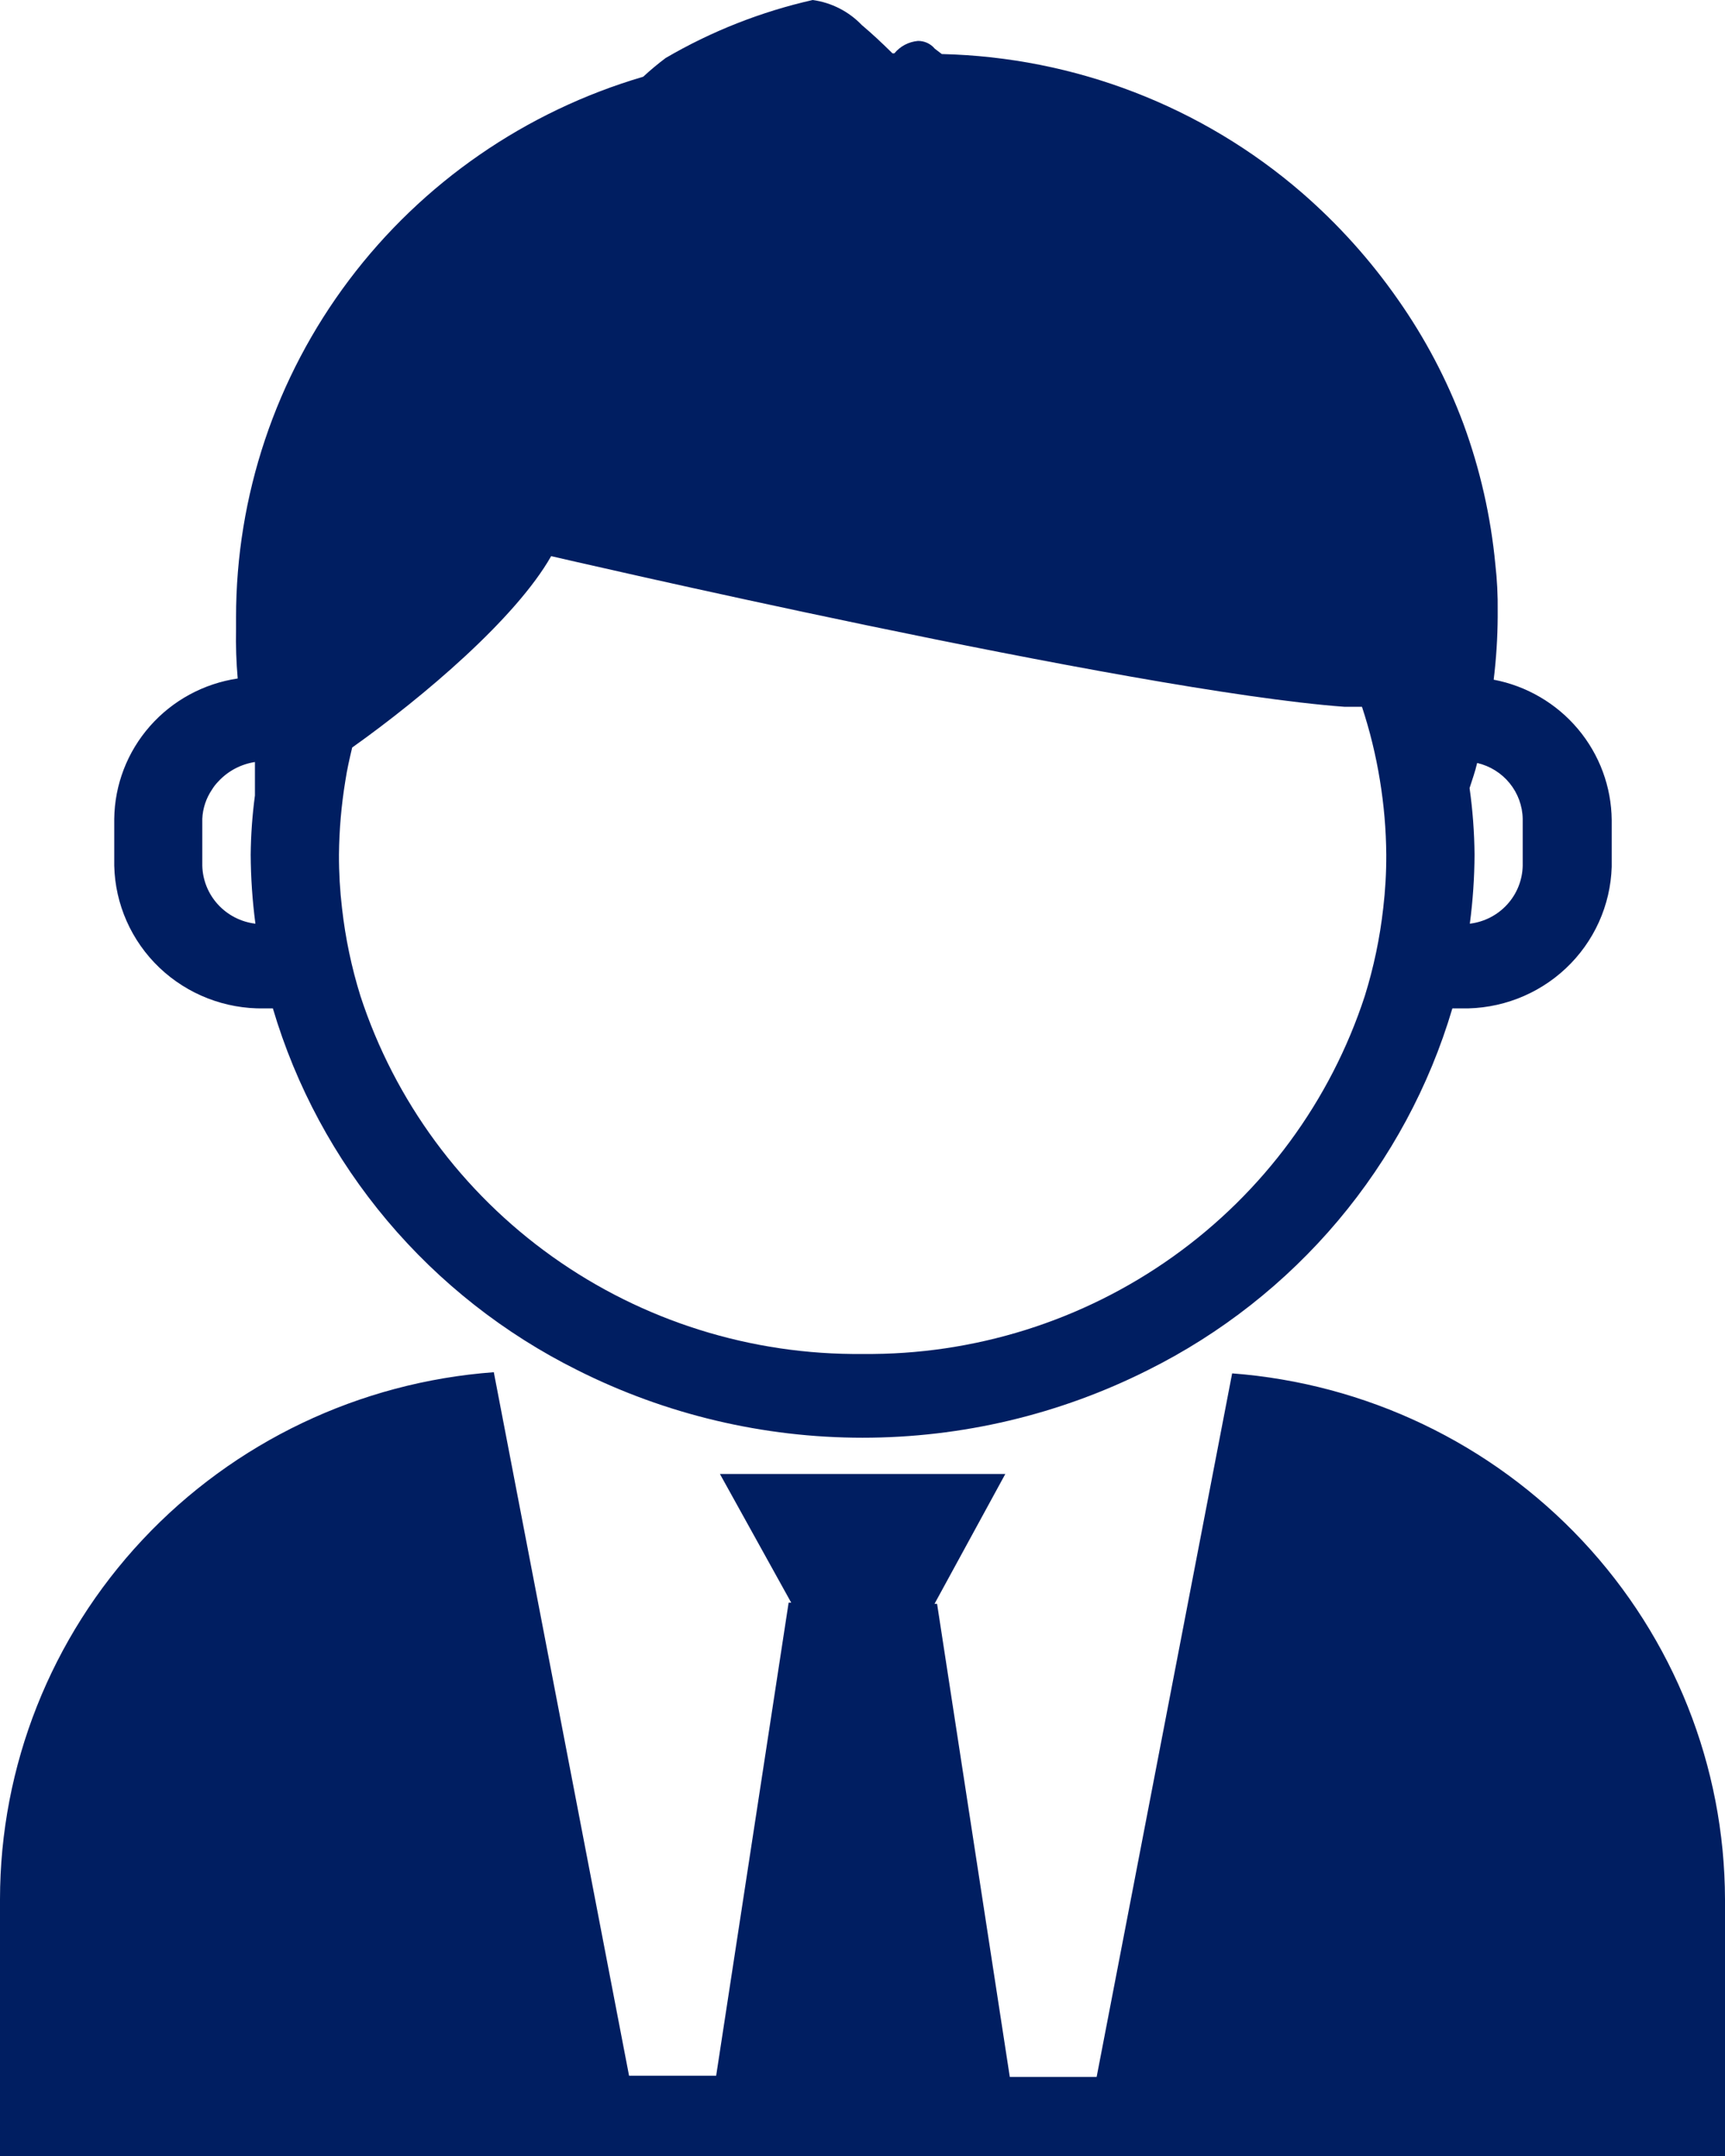 <svg width="80" height="100" viewBox="0 0 80 100" fill="none" xmlns="http://www.w3.org/2000/svg">
<g clip-path="url(#clip0_5574_5226)">
<path d="M80 88.096V100.033H0V88.096C0.002 81.908 2.363 75.95 6.61 71.416C10.857 66.882 16.677 64.106 22.901 63.646L29.174 96.278H33.213L36.574 74.335H36.694L33.388 68.367H46.623L43.339 74.39H43.459L46.831 96.332H50.859L57.143 63.7C63.35 64.17 69.15 66.942 73.387 71.464C77.624 75.986 79.985 81.924 80 88.096ZM5.298 40.152V37.982C5.317 36.399 5.903 34.875 6.953 33.682C8.002 32.489 9.445 31.705 11.024 31.47C10.957 30.709 10.931 29.945 10.947 29.181V28.638C10.946 22.998 12.784 17.509 16.187 12.99C19.59 8.47 24.376 5.162 29.83 3.559C30.161 3.252 30.508 2.962 30.87 2.691C32.99 1.451 35.291 0.543 37.69 0C38.56 0.12 39.363 0.53 39.967 1.161C40.405 1.53 40.876 1.964 41.39 2.474H41.478C41.612 2.311 41.778 2.175 41.966 2.076C42.154 1.978 42.361 1.917 42.572 1.899C42.721 1.897 42.868 1.928 43.002 1.99C43.137 2.052 43.256 2.143 43.35 2.257L43.678 2.507C49.839 2.651 55.755 4.932 60.394 8.953C62.075 10.415 63.568 12.077 64.838 13.901C66.092 15.687 67.111 17.623 67.871 19.664C68.641 21.763 69.137 23.951 69.349 26.175C69.431 26.895 69.467 27.62 69.458 28.345V28.616C69.452 29.588 69.39 30.559 69.272 31.525C70.802 31.817 72.183 32.626 73.18 33.812C74.178 34.999 74.731 36.491 74.746 38.036V40.206C74.691 41.993 73.926 43.685 72.618 44.915C71.31 46.145 69.564 46.812 67.761 46.772H67.356C66.289 50.378 64.484 53.729 62.055 56.615C59.625 59.501 56.623 61.861 53.235 63.549C49.135 65.611 44.603 66.685 40.005 66.685C35.408 66.685 30.876 65.611 26.776 63.549C23.388 61.861 20.386 59.501 17.956 56.615C15.527 53.729 13.722 50.378 12.655 46.772H12.25C10.443 46.804 8.698 46.125 7.395 44.885C6.093 43.644 5.339 41.942 5.298 40.152ZM68.155 36.56C68.299 37.581 68.375 38.611 68.385 39.642C68.379 40.712 68.306 41.782 68.166 42.843C68.834 42.762 69.449 42.446 69.899 41.951C70.35 41.457 70.605 40.818 70.618 40.152V37.982C70.608 37.378 70.394 36.795 70.011 36.325C69.629 35.855 69.099 35.526 68.506 35.388C68.407 35.811 68.276 36.169 68.155 36.549V36.56ZM15.72 39.642C15.717 40.472 15.765 41.302 15.862 42.127C16.017 43.507 16.303 44.87 16.716 46.196C18.307 51.064 21.425 55.3 25.616 58.286C29.806 61.273 34.85 62.855 40.011 62.8C45.17 62.854 50.212 61.272 54.401 58.285C58.59 55.299 61.706 51.063 63.295 46.196C63.708 44.87 63.994 43.507 64.149 42.127C64.246 41.302 64.294 40.472 64.291 39.642C64.282 38.486 64.183 37.332 63.996 36.191C63.809 35.035 63.531 33.896 63.164 32.783H62.354C52.501 32.056 25.561 25.795 25.561 25.795C23.93 28.671 19.661 32.306 16.333 34.672C16.212 35.182 16.092 35.703 16.015 36.224C15.83 37.35 15.732 38.489 15.72 39.631V39.642ZM9.382 40.152C9.398 40.819 9.655 41.458 10.108 41.952C10.56 42.446 11.176 42.763 11.845 42.843C11.705 41.782 11.632 40.712 11.626 39.642C11.635 38.724 11.701 37.807 11.823 36.896C11.823 36.376 11.823 35.811 11.823 35.344C11.17 35.445 10.572 35.762 10.126 36.245C10.013 36.36 9.914 36.487 9.83 36.625C9.557 37.028 9.402 37.497 9.382 37.982V40.152Z" fill="#001E61"/>
</g>
<defs>
<clipPath id="clip0_5574_5226">
<rect width="80" height="100" fill="white"/>
</clipPath>
</defs>
</svg>
